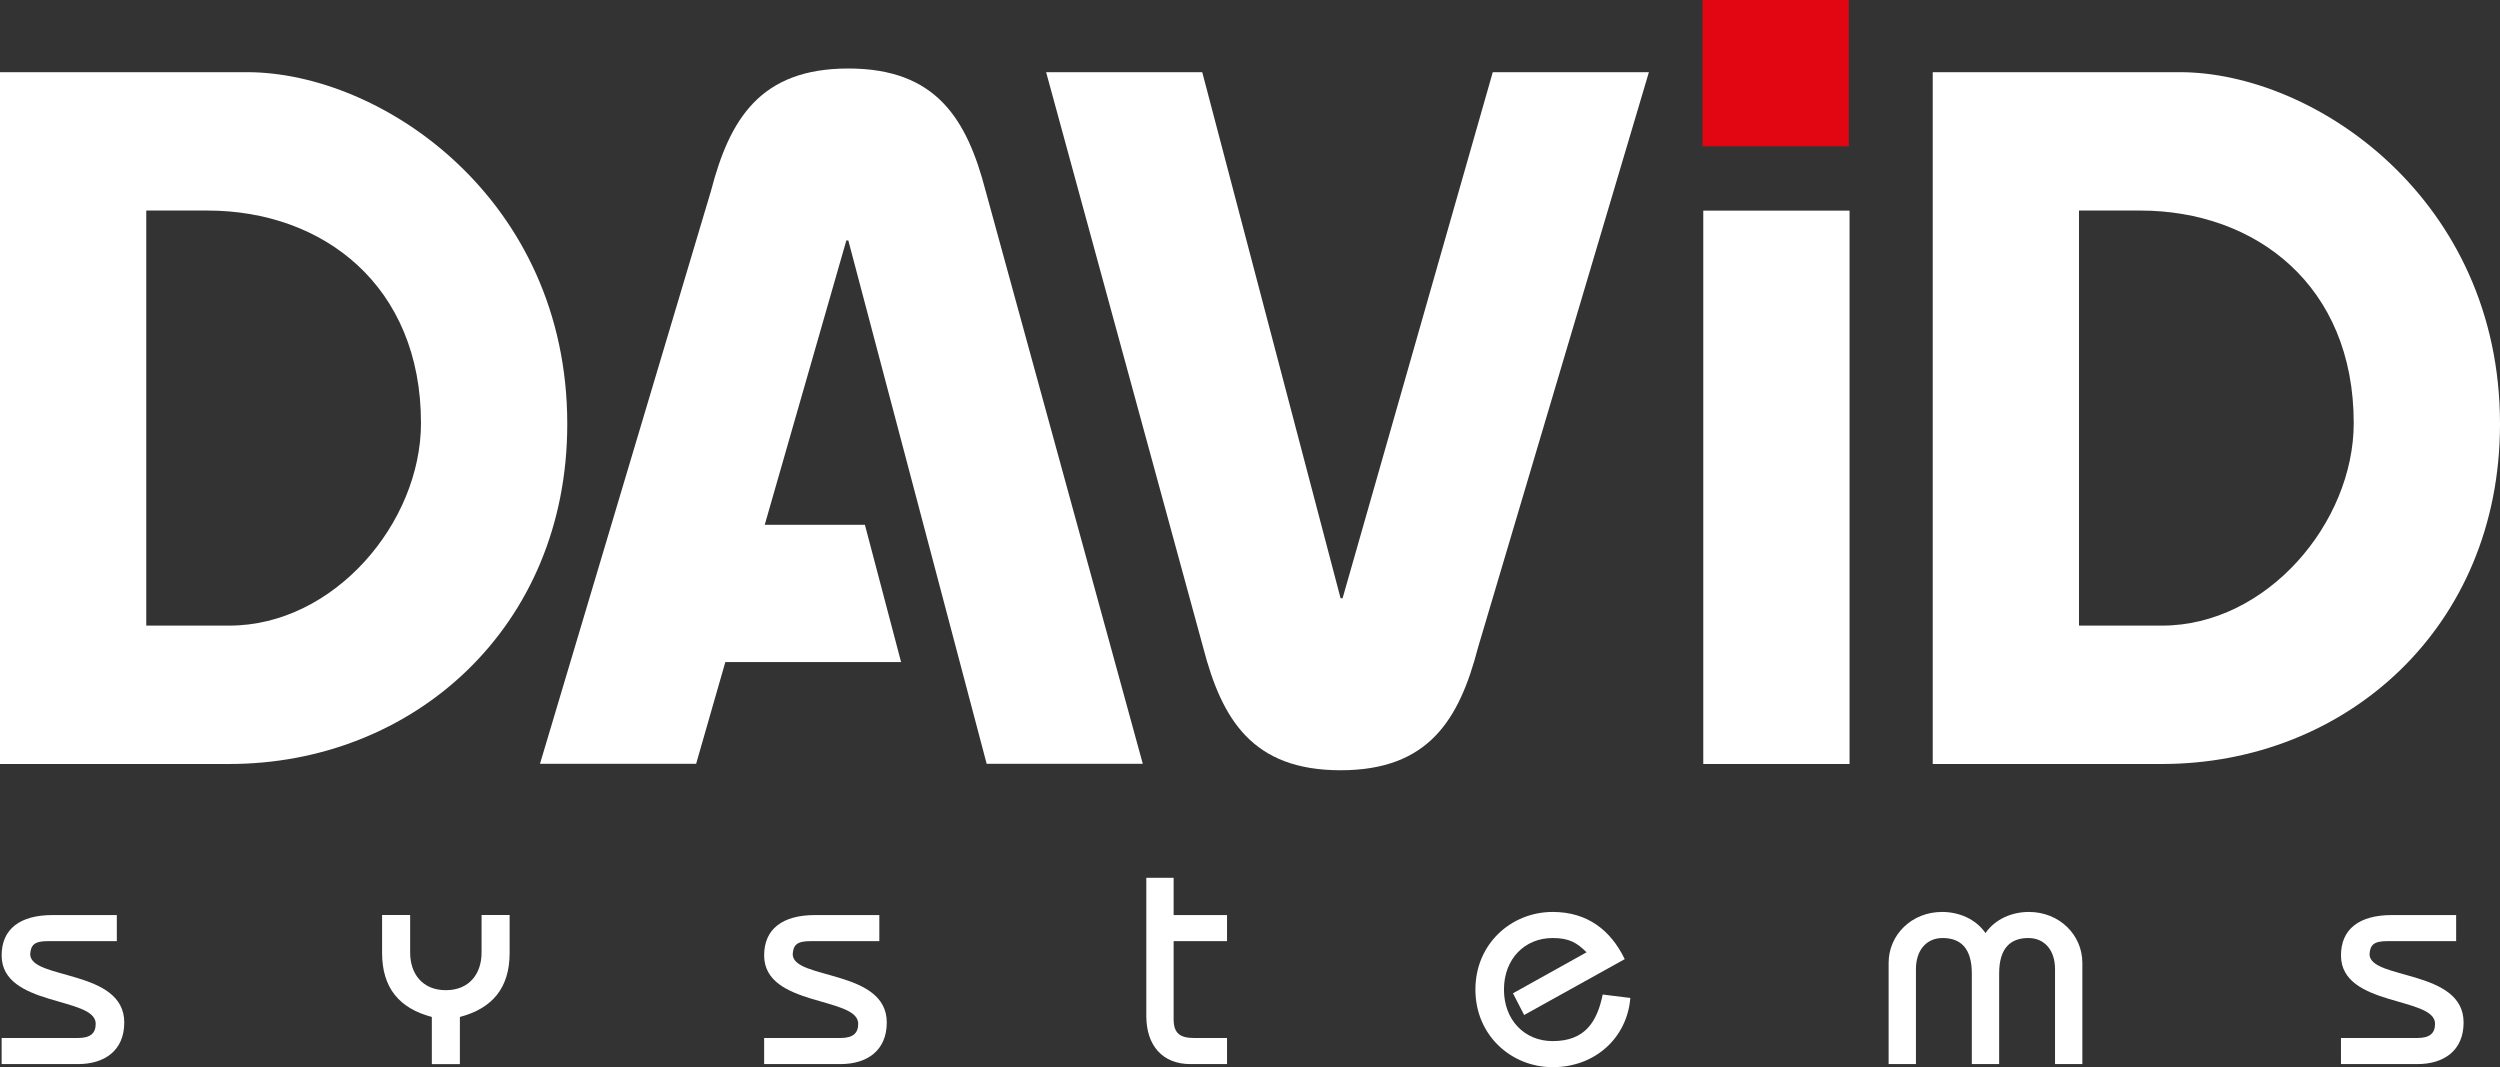 <!-- Generator: Adobe Illustrator 21.1.0, SVG Export Plug-In  -->
<svg version="1.1"
	 xmlns="http://www.w3.org/2000/svg" xmlns:xlink="http://www.w3.org/1999/xlink" xmlns:a="http://ns.adobe.com/AdobeSVGViewerExtensions/3.0/"
	 x="0px" y="0px" width="297.94px" height="127.182px" viewBox="0 0 297.94 127.182"
	 style="enable-background:new 0 0 297.94 127.182;" xml:space="preserve">
<rect x="0" y="0" width="297.94" height="127.182" fill="#333333" stroke="none"/>
<style type="text/css">
	.st0{fill:#FFFFFF;}
	.st1{fill:#E20613;}
</style>
<defs>
</defs>
<path class="st0" d="M29.444,8.602H0v82.447h15.139h2.292h9.892c21.909,0,40.282-16.254,40.282-40.517
	C67.605,23.679,45.461,8.602,29.444,8.602z M27.323,74.558h-9.892V25.092h7.302c13.78,0,25.439,8.949,25.439,25.321
	C50.172,62.31,39.81,74.558,27.323,74.558z"/>
<path class="st0" d="M143.279,8.602l16.487,62.699h0.237l17.9-62.699h18.607L176.14,77.189c-2.237,8.599-5.891,14.607-16.373,14.607
	c-10.48,0-14.134-6.008-16.371-14.607L124.672,8.602H143.279z"/>
<path class="st0" d="M202.99,91.049V25.102h17.432v65.947H202.99z"/>
<path class="st0" d="M259.78,8.602h-29.444v82.447h15.141h2.29h9.893c21.909,0,40.28-16.254,40.28-40.517
	C297.94,23.679,275.797,8.602,259.78,8.602z M257.659,74.558h-9.893V25.092h7.302c13.78,0,25.44,8.949,25.44,25.321
	C280.509,62.31,270.146,74.558,257.659,74.558z"/>
<path class="st0" d="M101.1,28.659l16.487,62.366h18.607l-18.724-68.254c-2.237-8.599-5.891-14.607-16.371-14.607
	c-10.483,0-14.135,6.008-16.372,14.607L64.354,91.025h18.608l3.479-12.119h20.947l-4.312-16.362H91.137l9.726-33.885H101.1z"/>
<path class="st0" d="M48.88,109.045v4.476c0,2.508,1.444,4.484,4.256,4.484c2.812,0,4.256-1.976,4.256-4.484v-4.476h3.344v4.514
	c0,4.18-2.052,6.612-5.928,7.638v5.625h-3.344v-5.625c-3.876-1.026-5.928-3.458-5.928-7.638v-4.514H48.88z"/>
<rect x="202.901" class="st1" width="17.433" height="17.434"/>
<path class="st0" d="M0.195,123.704h9.102c1.517,0,2.109-0.592,2.109-1.701c0-3.257-11.211-1.998-11.211-8.14
	c0-3.145,2.183-4.81,6.068-4.81h7.659v3.108H5.708c-1.591,0-2.035,0.444-2.109,1.554c0,3.071,11.211,1.776,11.211,8.14
	c0,3.367-2.368,4.959-5.513,4.959H0.195V123.704z"/>
<path class="st0" d="M91.067,123.704h9.102c1.517,0,2.108-0.592,2.108-1.701c0-3.257-11.21-1.998-11.21-8.14
	c0-3.145,2.183-4.81,6.068-4.81h7.659v3.108H96.58c-1.592,0-2.035,0.444-2.109,1.554c0,3.071,11.211,1.776,11.211,8.14
	c0,3.367-2.368,4.959-5.513,4.959h-9.102V123.704z"/>
<path class="st0" d="M146.232,112.16h-6.364v9.324c0,1.665,0.777,2.22,2.442,2.22h3.922v3.109h-4.366
	c-3.329,0-5.254-2.22-5.254-5.736v-16.464h3.256v4.44h6.364V112.16z"/>
<path class="st0" d="M181.642,120.966l-1.332-2.59l8.768-4.884c-1.109-1.11-2.034-1.702-4.032-1.702c-3.367,0-5.81,2.516-5.81,6.142
	s2.442,6.142,5.81,6.142c3.848,0,5.291-2.294,5.957-5.55l3.293,0.407c-0.37,4.699-4.145,8.25-9.25,8.25
	c-4.921,0-9.213-3.774-9.213-9.249c0-5.476,4.292-9.25,9.213-9.25c4.144,0,6.919,2.183,8.584,5.624L181.642,120.966z"/>
<path class="st0" d="M225.079,126.813V114.75c0-3.33,2.738-6.068,6.364-6.068c1.998,0,3.996,0.814,5.18,2.516
	c1.184-1.702,3.183-2.516,5.181-2.516c3.626,0,6.363,2.738,6.363,6.068v12.063h-3.256V115.49c0-2.257-1.258-3.7-3.182-3.7
	c-2.109,0-3.478,1.184-3.478,4.218v10.804h-3.257v-10.804c0-3.034-1.368-4.218-3.478-4.218c-1.924,0-3.182,1.443-3.182,3.7v11.322
	H225.079z"/>
<path class="st0" d="M278.988,123.704h9.102c1.518,0,2.109-0.592,2.109-1.701c0-3.257-11.211-1.998-11.211-8.14
	c0-3.145,2.183-4.81,6.067-4.81h7.659v3.108h-8.214c-1.591,0-2.035,0.444-2.108,1.554c0,3.071,11.21,1.776,11.21,8.14
	c0,3.367-2.367,4.959-5.513,4.959h-9.102V123.704z"/>
</svg>